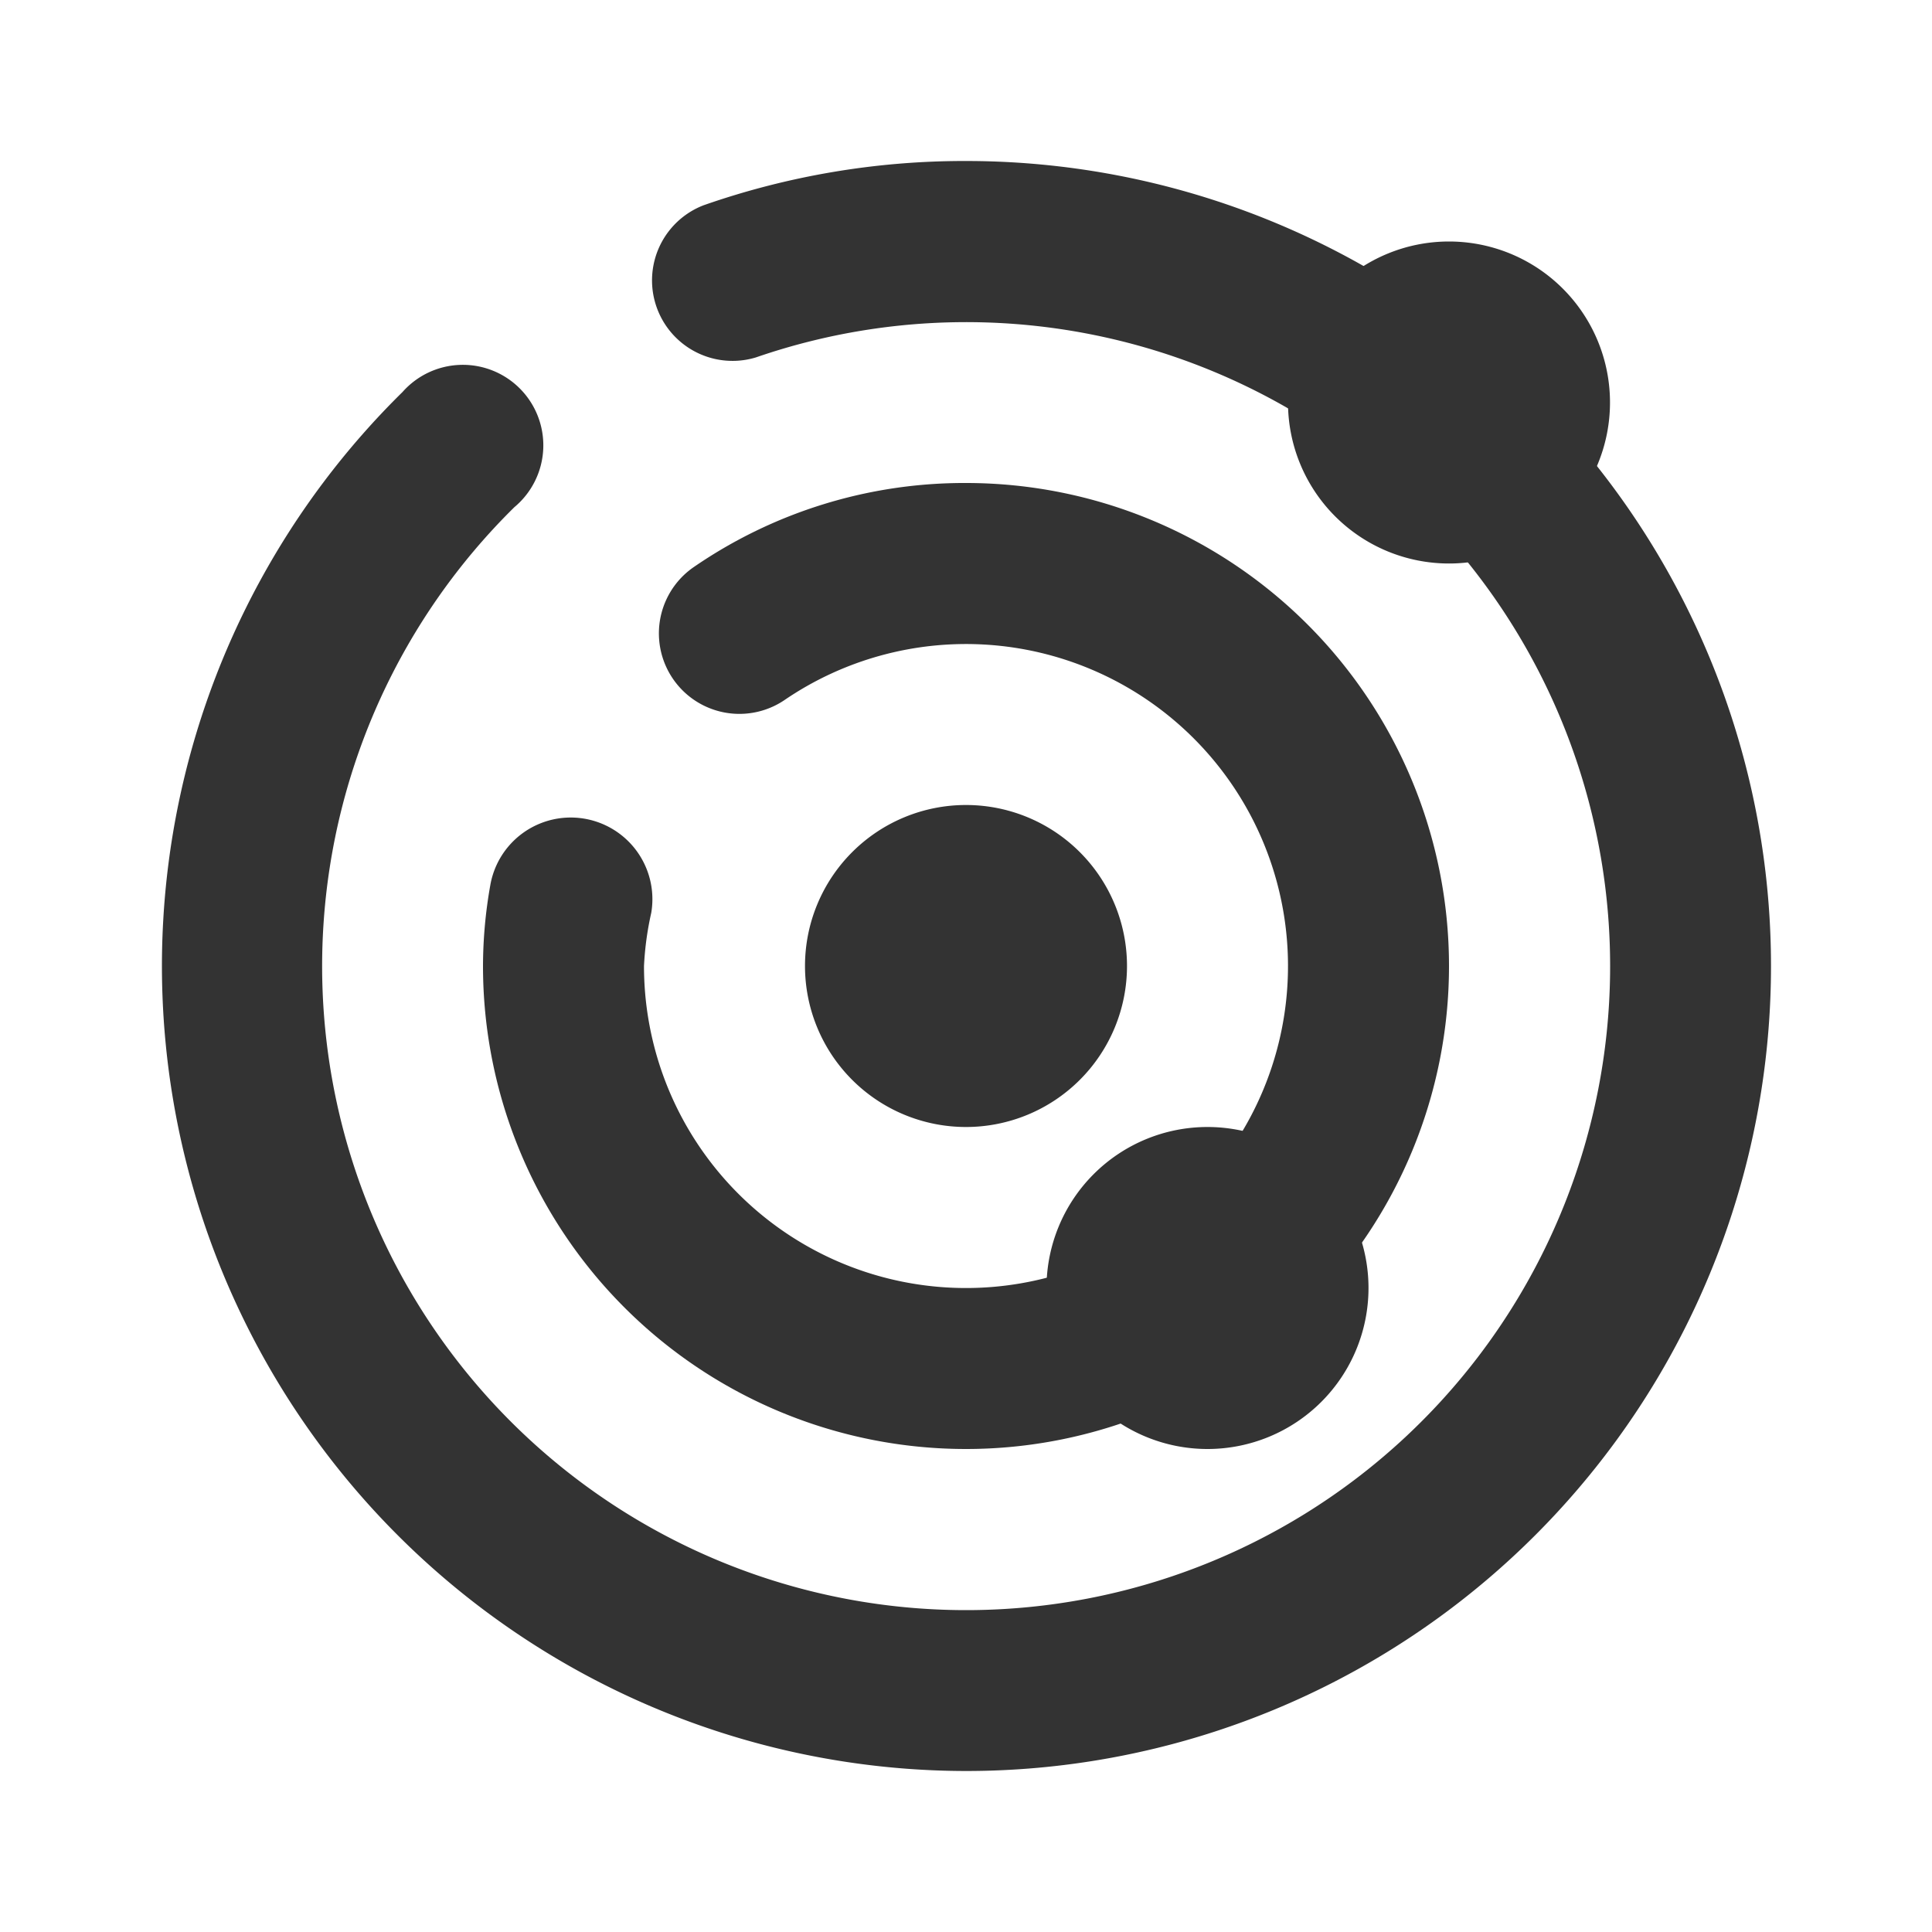 <?xml version="1.0" ?><!-- Скачано с сайта svg4.ru / Downloaded from svg4.ru -->
<svg width="800px" height="800px" viewBox="0 0 24 24" data-name="025_SCIENCE" id="_025_SCIENCE" xmlns="http://www.w3.org/2000/svg"><defs><style>.cls-1{fill:#333;}</style></defs><path class="cls-1" d="M12,22A10,10,0,0,1,5,4.87,1,1,0,1,1,6.39,6.3a8,8,0,1,0,3-1.86,1,1,0,0,1-.65-1.89A9.81,9.81,0,0,1,12,2a10,10,0,0,1,0,20Z"/><path class="cls-1" d="M12,18a6,6,0,0,1-6-6,5.77,5.77,0,0,1,.09-1,1,1,0,1,1,2,.34A3.82,3.82,0,0,0,8,12,4,4,0,1,0,9.74,8.7,1,1,0,0,1,8.61,7.05,5.93,5.93,0,0,1,12,6a6,6,0,0,1,0,12Z"/><path class="cls-1" d="M12,10a2,2,0,1,0,2,2A2,2,0,0,0,12,10Z"/><path class="cls-1" d="M18,3a2,2,0,1,0,2,2A2,2,0,0,0,18,3Z"/><path class="cls-1" d="M15,14a2,2,0,1,0,2,2A2,2,0,0,0,15,14Z"/></svg>
